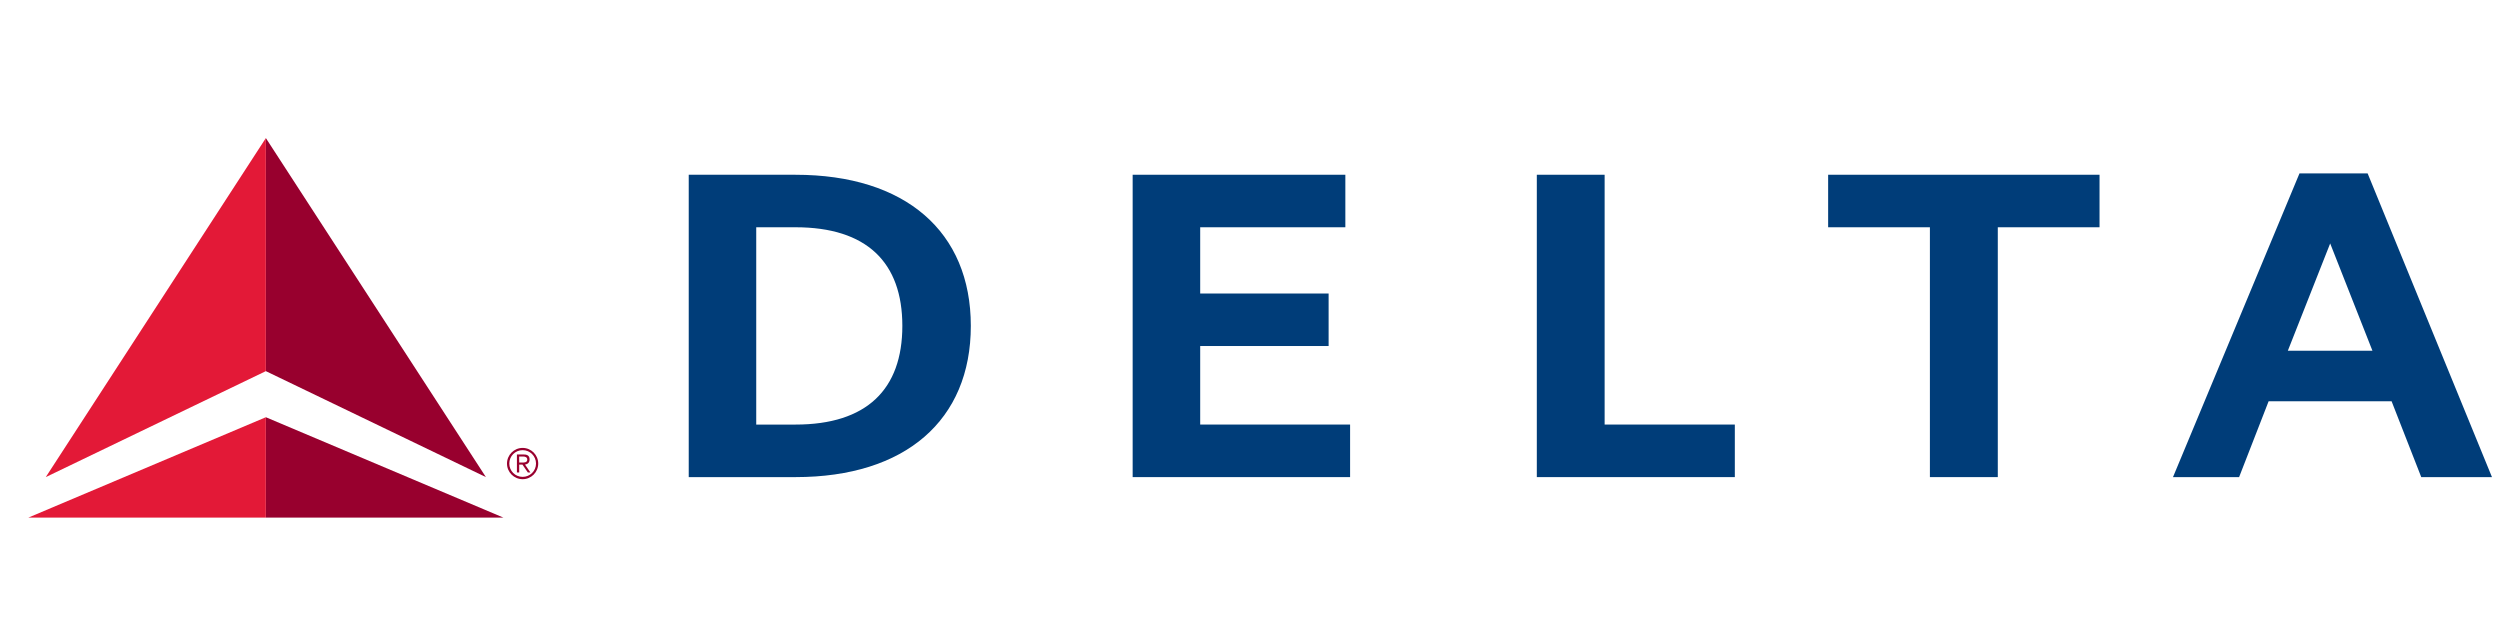 <?xml version="1.0" encoding="utf-8"?>
<!-- Generator: Adobe Illustrator 16.0.0, SVG Export Plug-In . SVG Version: 6.00 Build 0)  -->
<!DOCTYPE svg PUBLIC "-//W3C//DTD SVG 1.1//EN" "http://www.w3.org/Graphics/SVG/1.1/DTD/svg11.dtd">
<svg version="1.1" id="Layer_1" xmlns="http://www.w3.org/2000/svg" xmlns:xlink="http://www.w3.org/1999/xlink" x="0px" y="0px"
	 width="128px" height="32px" viewBox="0 0 128 32" enable-background="new 0 0 128 32" xml:space="preserve">
<g>
	<path fill="#98002E" d="M24.879,24.428l-11.268-5.426V7.069L24.879,24.428z M25.774,26.501l-12.162-5.139v5.139H25.774z"/>
</g>
<g>
	<polygon fill="#E31937" points="2.343,24.428 13.612,7.069 13.612,19.002 	"/>
</g>
<g>
	<polygon fill="#E31937" points="1.451,26.501 13.612,26.501 13.612,21.362 	"/>
</g>
<g>
	<path fill="#98002E" d="M26.759,22.933c0.441,0,0.798,0.361,0.798,0.802s-0.357,0.8-0.798,0.8s-0.801-0.359-0.801-0.8
		S26.318,22.933,26.759,22.933 M26.759,24.416c0.378,0,0.685-0.303,0.685-0.682c0-0.38-0.306-0.686-0.685-0.686
		c-0.38,0-0.683,0.305-0.683,0.686C26.076,24.113,26.381,24.416,26.759,24.416 M26.583,24.191h-0.117v-0.921h0.357
		c0.208,0,0.291,0.089,0.291,0.257c0,0.169-0.107,0.238-0.232,0.26l0.275,0.404h-0.132l-0.275-0.404h-0.167V24.191L26.583,24.191z
		 M26.583,23.683h0.149c0.125,0,0.264-0.005,0.264-0.155c0-0.118-0.107-0.154-0.208-0.154h-0.207L26.583,23.683L26.583,23.683z"/>
</g>
<g>
	<path fill="#003D79" d="M35.263,24.428h5.469c5.619,0,8.974-2.911,8.974-7.743c0-4.83-3.355-7.737-8.974-7.737h-5.469V24.428z
		 M38.719,11.636h2.01c3.648,0,5.471,1.797,5.471,5.049c0,3.249-1.822,5.053-5.471,5.053h-2.01V11.636L38.719,11.636z"/>
</g>
<g>
	<polygon fill="#003D79" points="61.45,17.716 68.025,17.716 68.025,15.028 61.45,15.028 61.45,11.636 68.882,11.636 68.882,8.947 
		57.992,8.947 57.992,24.428 69.125,24.428 69.125,21.737 61.45,21.737 	"/>
</g>
<g>
	<polygon fill="#003D79" points="88.823,21.737 82.157,21.737 82.157,8.947 78.685,8.947 78.685,24.428 88.823,24.428 	"/>
</g>
<g>
	<polygon fill="#003D79" points="107.496,8.947 93.601,8.947 93.601,11.636 98.811,11.636 98.811,24.428 102.287,24.428 
		102.287,11.636 107.496,11.636 	"/>
</g>
<g>
	<path fill="#003D79" d="M127.589,24.428h-3.621l-1.518-3.882h-6.297l-1.511,3.882h-3.385l6.475-15.546V8.879h3.491L127.589,24.428z
		 M121.469,17.958l-2.164-5.494l-2.168,5.494H121.469z"/>
</g>
</svg>
